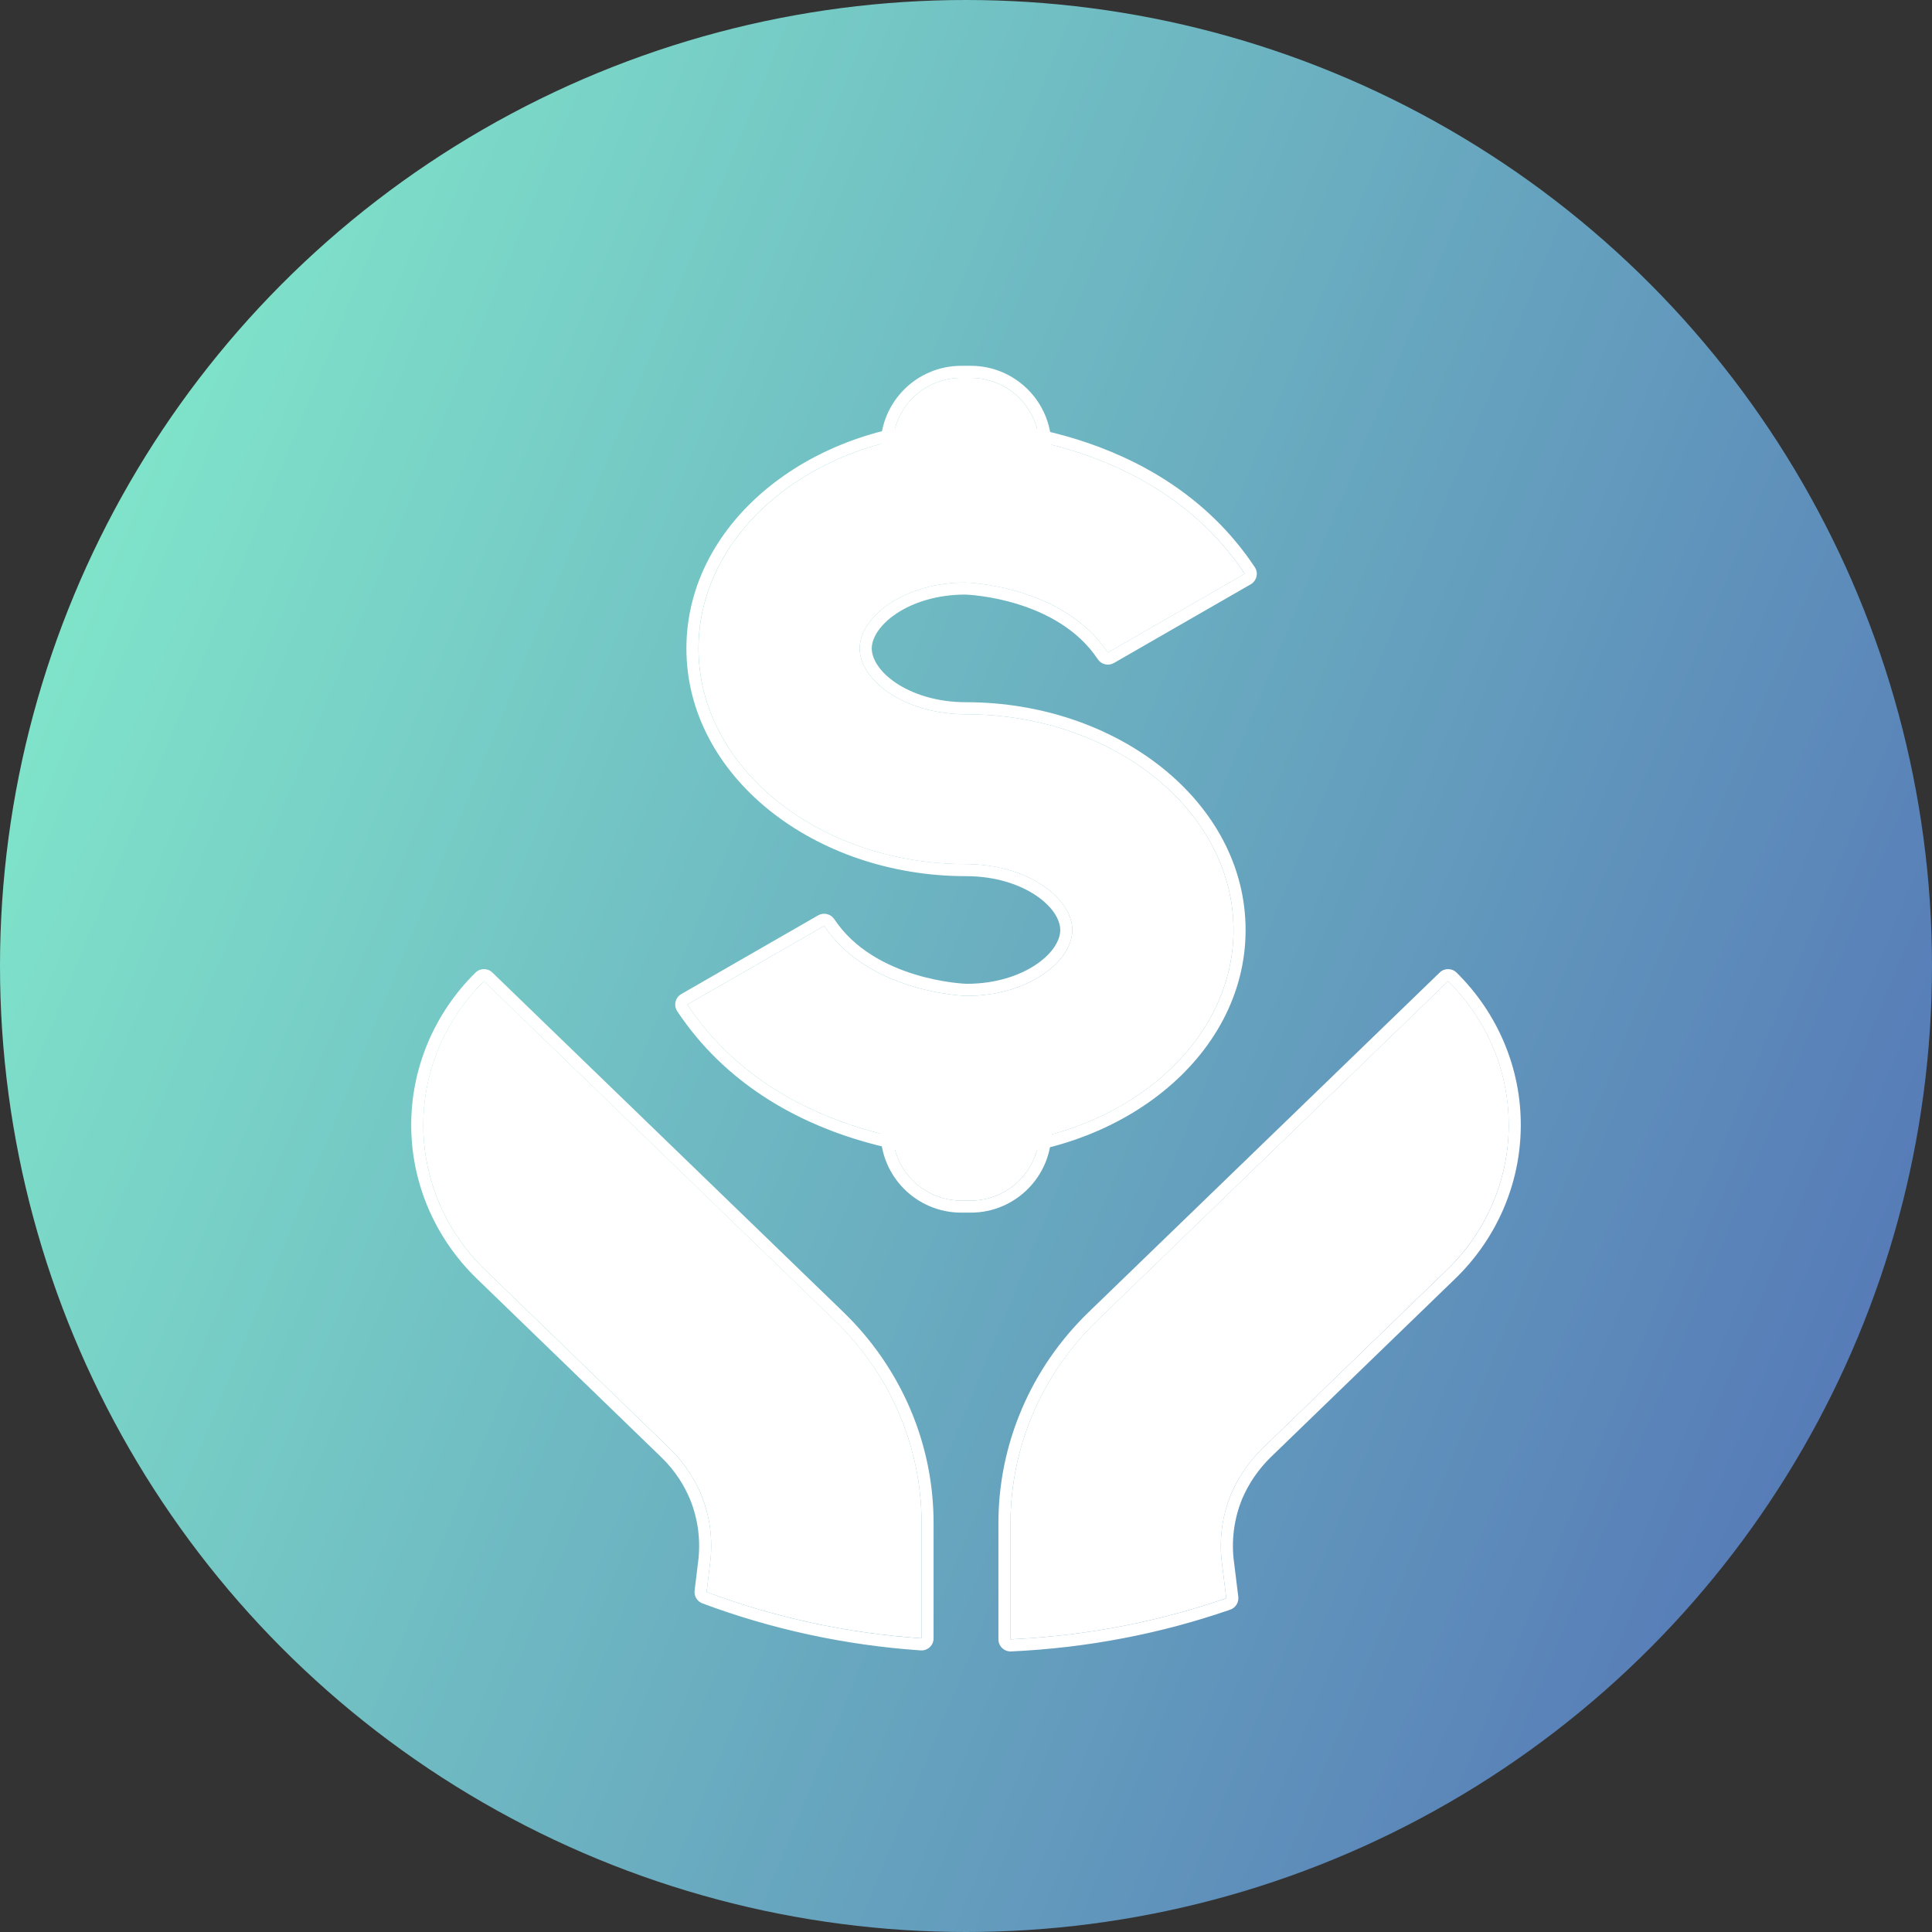 <svg width="32" height="32" viewBox="0 0 32 32" fill="none" xmlns="http://www.w3.org/2000/svg">
<rect x="0" y="0" width="32" height="32" fill="#333333" stroke="none"/>
<circle cx="16" cy="16" r="16" fill="url(#paint0_linear_229_2699)"/>
<path d="M11.704 26.369L11.759 25.911C11.813 25.517 11.762 25.116 11.611 24.748C11.557 24.621 11.492 24.498 11.416 24.383C11.325 24.243 11.218 24.114 11.097 23.996L8.037 21.034C7.384 20.403 7.015 19.544 7.011 18.647C7.007 17.75 7.369 16.888 8.016 16.251L13.836 21.881C14.288 22.319 14.647 22.84 14.892 23.414C15.137 23.988 15.264 24.603 15.264 25.225V27.135C14.015 27.05 12.819 26.785 11.704 26.369Z" fill="white"/>
<path d="M16.737 27.152V25.225C16.738 24.603 16.864 23.988 17.109 23.414C17.354 22.84 17.713 22.319 18.165 21.881L23.985 16.251C24.632 16.888 24.994 17.75 24.99 18.647C24.986 19.544 24.617 20.403 23.964 21.034L20.904 23.996C20.684 24.212 20.509 24.467 20.39 24.748C20.239 25.117 20.188 25.517 20.242 25.911L20.311 26.471C19.189 26.86 17.988 27.096 16.737 27.152Z" fill="white"/>
<path fill-rule="evenodd" clip-rule="evenodd" d="M11.634 26.557C11.547 26.524 11.494 26.437 11.505 26.345L11.561 25.884C11.61 25.526 11.564 25.161 11.426 24.826C11.377 24.71 11.318 24.599 11.249 24.493C11.165 24.366 11.068 24.248 10.957 24.14C10.957 24.14 10.957 24.141 10.957 24.14L7.898 21.179C7.207 20.51 6.815 19.6 6.811 18.648C6.807 17.697 7.191 16.784 7.876 16.109C7.953 16.033 8.077 16.032 8.155 16.108L13.975 21.738C14.446 22.195 14.82 22.738 15.076 23.336C15.332 23.935 15.463 24.577 15.463 25.226V27.136C15.463 27.192 15.441 27.244 15.4 27.282C15.36 27.32 15.305 27.339 15.25 27.336C13.982 27.249 12.767 26.98 11.634 26.557ZM14.892 23.415C14.647 22.841 14.288 22.32 13.835 21.882L8.016 16.252C7.976 16.291 7.937 16.331 7.899 16.372C7.892 16.38 7.885 16.388 7.878 16.396C7.317 17.016 7.008 17.817 7.011 18.648C7.015 19.545 7.384 20.404 8.037 21.035L11.097 23.997C11.217 24.114 11.324 24.244 11.416 24.384C11.492 24.499 11.557 24.622 11.61 24.749C11.762 25.117 11.813 25.518 11.759 25.911L11.704 26.369C12.759 26.764 13.887 27.022 15.063 27.121C15.13 27.126 15.197 27.131 15.264 27.136V25.226C15.264 24.604 15.137 23.989 14.892 23.415ZM16.537 25.226C16.537 24.577 16.669 23.935 16.925 23.336C17.18 22.738 17.555 22.195 18.026 21.738L23.846 16.108C23.924 16.032 24.048 16.033 24.125 16.109C24.81 16.784 25.194 17.697 25.189 18.648C25.185 19.6 24.794 20.51 24.103 21.179L21.043 24.14C21.043 24.14 21.043 24.14 21.043 24.14C20.843 24.337 20.683 24.57 20.574 24.826C20.437 25.162 20.391 25.526 20.44 25.884L20.441 25.887L20.51 26.447C20.521 26.541 20.466 26.63 20.377 26.661C19.236 27.056 18.016 27.295 16.746 27.353C16.692 27.355 16.638 27.335 16.599 27.297C16.559 27.26 16.537 27.207 16.537 27.153V25.226ZM20.39 24.749C20.509 24.468 20.683 24.212 20.903 23.997L23.964 21.035C24.617 20.404 24.986 19.545 24.989 18.648C24.993 17.817 24.683 17.016 24.123 16.396C24.116 16.388 24.108 16.38 24.101 16.372C24.063 16.331 24.024 16.291 23.985 16.252L18.165 21.882C17.713 22.32 17.354 22.841 17.109 23.415C16.864 23.989 16.737 24.604 16.737 25.226V27.153C16.804 27.15 16.871 27.146 16.937 27.142C18.116 27.071 19.248 26.84 20.311 26.472L20.242 25.911C20.188 25.518 20.238 25.117 20.39 24.749Z" fill="white"/>
<path d="M16.002 18.977C15.877 18.977 12.919 18.951 11.384 16.639L13.651 15.335C14.395 16.452 15.994 16.495 16.01 16.495C17.037 16.495 17.761 15.921 17.761 15.404C17.761 14.888 17.037 14.313 16 14.313C13.557 14.313 11.57 12.71 11.57 10.74C11.57 8.771 13.557 7.167 16 7.167C16.125 7.167 19.083 7.193 20.616 9.505L18.349 10.809C17.607 9.692 16.006 9.649 15.99 9.649C14.963 9.649 14.239 10.224 14.239 10.74C14.239 11.257 14.963 11.831 16.002 11.831C18.444 11.831 20.431 13.434 20.431 15.404C20.431 17.375 18.444 18.977 16.002 18.977Z" fill="white"/>
<path fill-rule="evenodd" clip-rule="evenodd" d="M11.189 16.593C11.202 16.539 11.236 16.493 11.284 16.465L13.551 15.161C13.643 15.109 13.759 15.136 13.818 15.224C14.153 15.728 14.689 15.998 15.162 16.142C15.613 16.279 15.983 16.294 16.009 16.295C16.01 16.295 16.011 16.295 16.01 16.295C16.487 16.295 16.886 16.161 17.159 15.977C17.44 15.788 17.561 15.569 17.561 15.404C17.561 15.239 17.44 15.02 17.158 14.831C16.883 14.646 16.482 14.512 15.999 14.512C13.488 14.512 11.369 12.858 11.369 10.74C11.369 8.623 13.488 6.967 15.999 6.967C16.073 6.967 16.866 6.974 17.839 7.278C18.813 7.582 19.982 8.187 20.783 9.394C20.814 9.44 20.824 9.497 20.811 9.55C20.798 9.604 20.764 9.65 20.716 9.678L18.449 10.982C18.358 11.034 18.241 11.007 18.183 10.919C17.848 10.415 17.312 10.145 16.839 10.001C16.388 9.864 16.017 9.849 15.992 9.848C15.99 9.848 15.99 9.848 15.99 9.848C15.513 9.848 15.115 9.982 14.841 10.167C14.561 10.356 14.439 10.575 14.439 10.74C14.439 10.905 14.56 11.124 14.842 11.313C15.117 11.497 15.519 11.631 16.002 11.631C18.512 11.631 20.631 13.286 20.631 15.404C20.631 17.523 18.512 19.176 16.002 19.176C15.928 19.176 15.136 19.169 14.162 18.865C13.189 18.562 12.019 17.956 11.217 16.749C11.187 16.703 11.177 16.647 11.189 16.593ZM13.651 15.335C14.395 16.451 15.994 16.495 16.01 16.495C17.037 16.495 17.761 15.92 17.761 15.404C17.761 14.888 17.037 14.312 15.999 14.312C13.556 14.312 11.569 12.709 11.569 10.74C11.569 8.771 13.556 7.167 15.999 7.167C16.122 7.167 18.94 7.192 20.502 9.34C20.541 9.393 20.579 9.448 20.616 9.504L18.349 10.808C17.606 9.692 16.006 9.648 15.99 9.648C14.963 9.648 14.239 10.224 14.239 10.74C14.239 11.256 14.963 11.831 16.002 11.831C18.444 11.831 20.431 13.434 20.431 15.404C20.431 17.375 18.444 18.976 16.002 18.976C15.88 18.976 13.061 18.952 11.499 16.804C11.46 16.75 11.421 16.695 11.384 16.639L13.651 15.335Z" fill="white"/>
<path d="M16.079 6.259H15.921C15.294 6.259 14.785 6.767 14.785 7.394C14.785 8.021 15.294 8.53 15.921 8.53H16.079C16.706 8.53 17.215 8.021 17.215 7.394C17.215 6.767 16.706 6.259 16.079 6.259Z" fill="white"/>
<path fill-rule="evenodd" clip-rule="evenodd" d="M15.921 6.059H16.079C16.817 6.059 17.415 6.657 17.415 7.394C17.415 8.132 16.817 8.73 16.079 8.73H15.921C15.183 8.73 14.585 8.132 14.585 7.394C14.585 6.657 15.183 6.059 15.921 6.059ZM15.921 6.259H16.079C16.707 6.259 17.215 6.767 17.215 7.394C17.215 8.021 16.707 8.53 16.079 8.53H15.921C15.294 8.53 14.785 8.021 14.785 7.394C14.785 6.767 15.294 6.259 15.921 6.259Z" fill="white"/>
<path d="M16.079 17.614H15.921C15.294 17.614 14.785 18.123 14.785 18.75C14.785 19.377 15.294 19.885 15.921 19.885H16.079C16.706 19.885 17.215 19.377 17.215 18.75C17.215 18.123 16.706 17.614 16.079 17.614Z" fill="white"/>
<path fill-rule="evenodd" clip-rule="evenodd" d="M15.921 17.414H16.079C16.817 17.414 17.415 18.012 17.415 18.75C17.415 19.487 16.817 20.085 16.079 20.085H15.921C15.183 20.085 14.585 19.487 14.585 18.75C14.585 18.012 15.183 17.414 15.921 17.414ZM15.921 17.614H16.079C16.707 17.614 17.215 18.122 17.215 18.75C17.215 19.377 16.707 19.885 16.079 19.885H15.921C15.294 19.885 14.785 19.377 14.785 18.75C14.785 18.122 15.294 17.614 15.921 17.614Z" fill="white"/>
<defs>
<linearGradient id="paint0_linear_229_2699" x1="32" y1="29.681" x2="-4.979" y2="14.446" gradientUnits="userSpaceOnUse">
<stop stop-color="#526FB5"/>
<stop offset="1" stop-color="#84F0CC"/>
</linearGradient>
</defs>
</svg>
